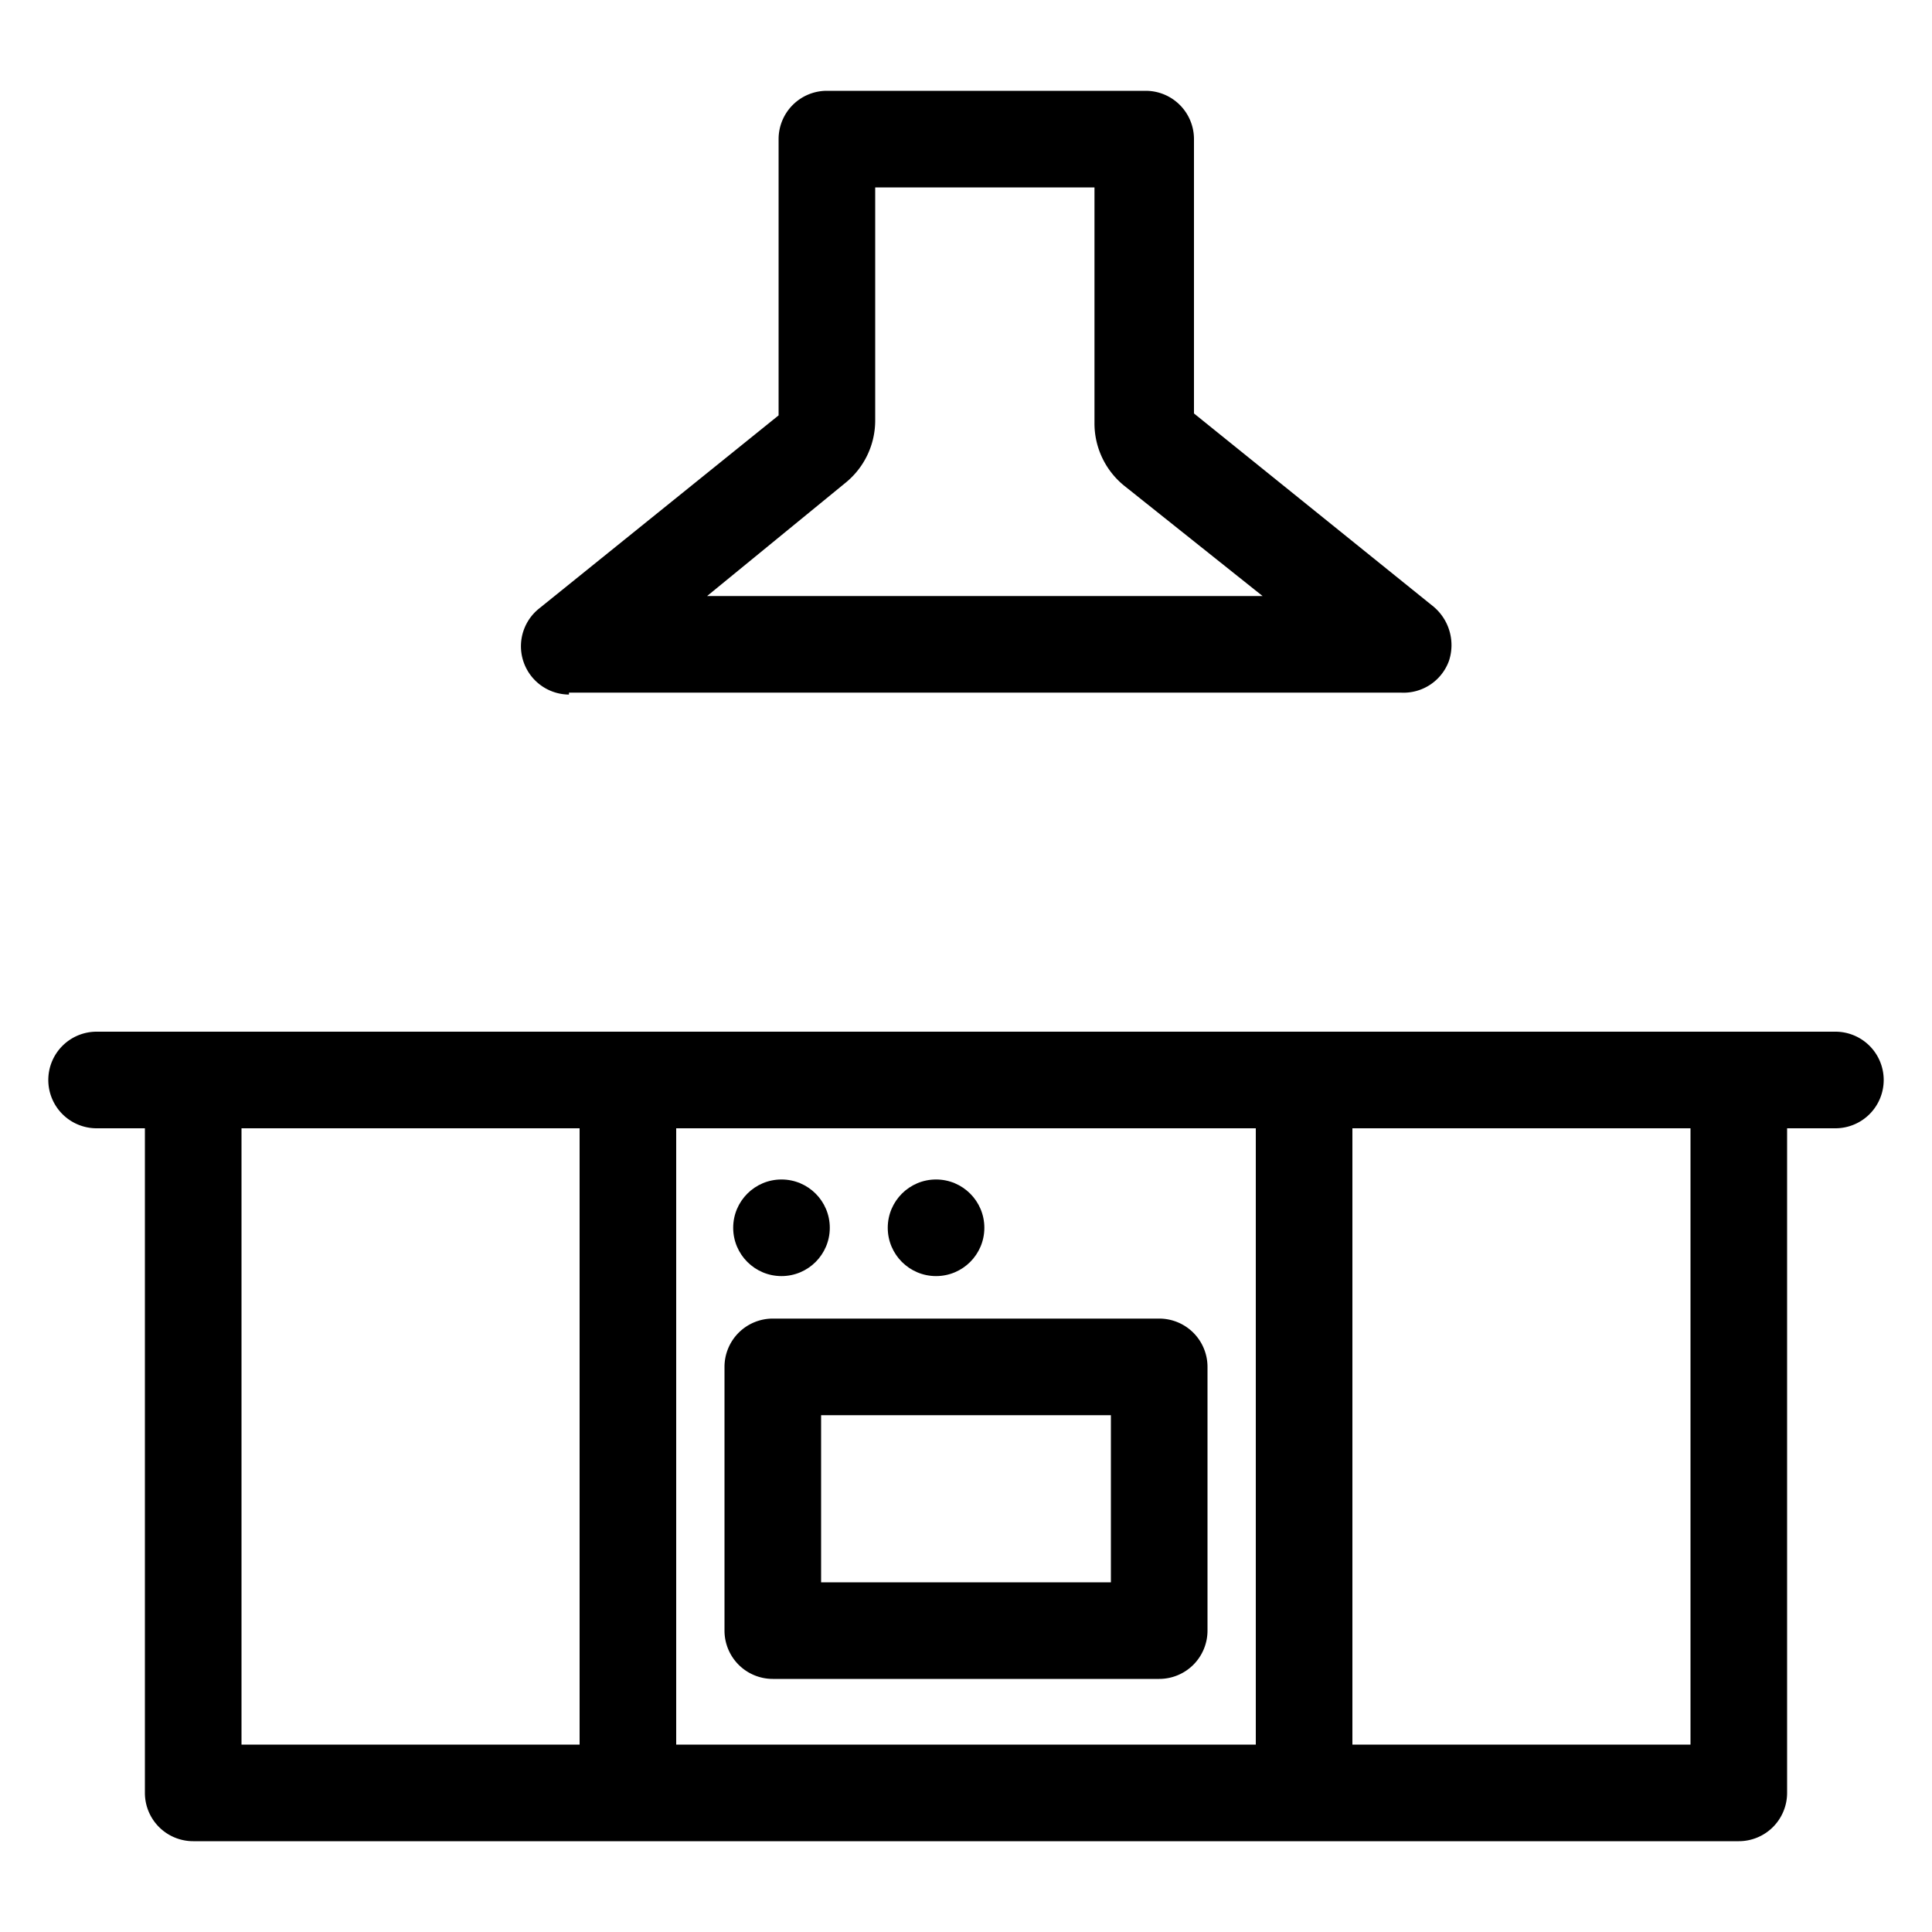 <?xml version="1.0" encoding="utf-8"?>
<svg xmlns="http://www.w3.org/2000/svg" viewBox="0 0 20 20">
  <defs>
    <style>.cls-1{fill:none;}</style>
  </defs>
  <title>cuisine</title>
  <g data-name="Calque 2" id="Calque_2">
    <g data-name="Calque 1" id="Calque_1-2">
      <rect class="cls-1" height="20" width="20"/>
      <path d="M5.89,7.17H14.5A.5.5,0,0,0,15,6.84a.52.52,0,0,0-.16-.56l-2.48-2V1.44a.5.5,0,0,0-.5-.5H8.56a.5.5,0,0,0-.5.5V4.3l-2.48,2a.5.5,0,0,0,.31.89ZM8.75,5h0a.83.83,0,0,0,.31-.65V1.94h2.27V4.38a.83.83,0,0,0,.31.65l1.43,1.14H7.32Z"/>
      <path d="M19,10.68H1a.5.5,0,0,0-.5.5.5.5,0,0,0,.5.5h.5v6.88a.5.5,0,0,0,.5.5H18a.5.5,0,0,0,.5-.5V11.68H19a.5.5,0,0,0,.5-.5A.5.5,0,0,0,19,10.68Zm-16.5,1H6v6.38H2.5ZM7,18.06V11.68h6v6.38Zm10.5,0H14V11.68h3.5Z"/>
      <path d="M12,13.65H8a.5.5,0,0,0-.5.5v2.73a.5.5,0,0,0,.5.5h4a.5.5,0,0,0,.5-.5V14.15A.5.5,0,0,0,12,13.65Zm-.5,2.73h-3V14.65h3Z"/>
      <circle cx="8.09" cy="12.71" r="0.5"/>
      <circle cx="9.69" cy="12.71" r="0.5"/>
    </g>
  </g>
</svg>